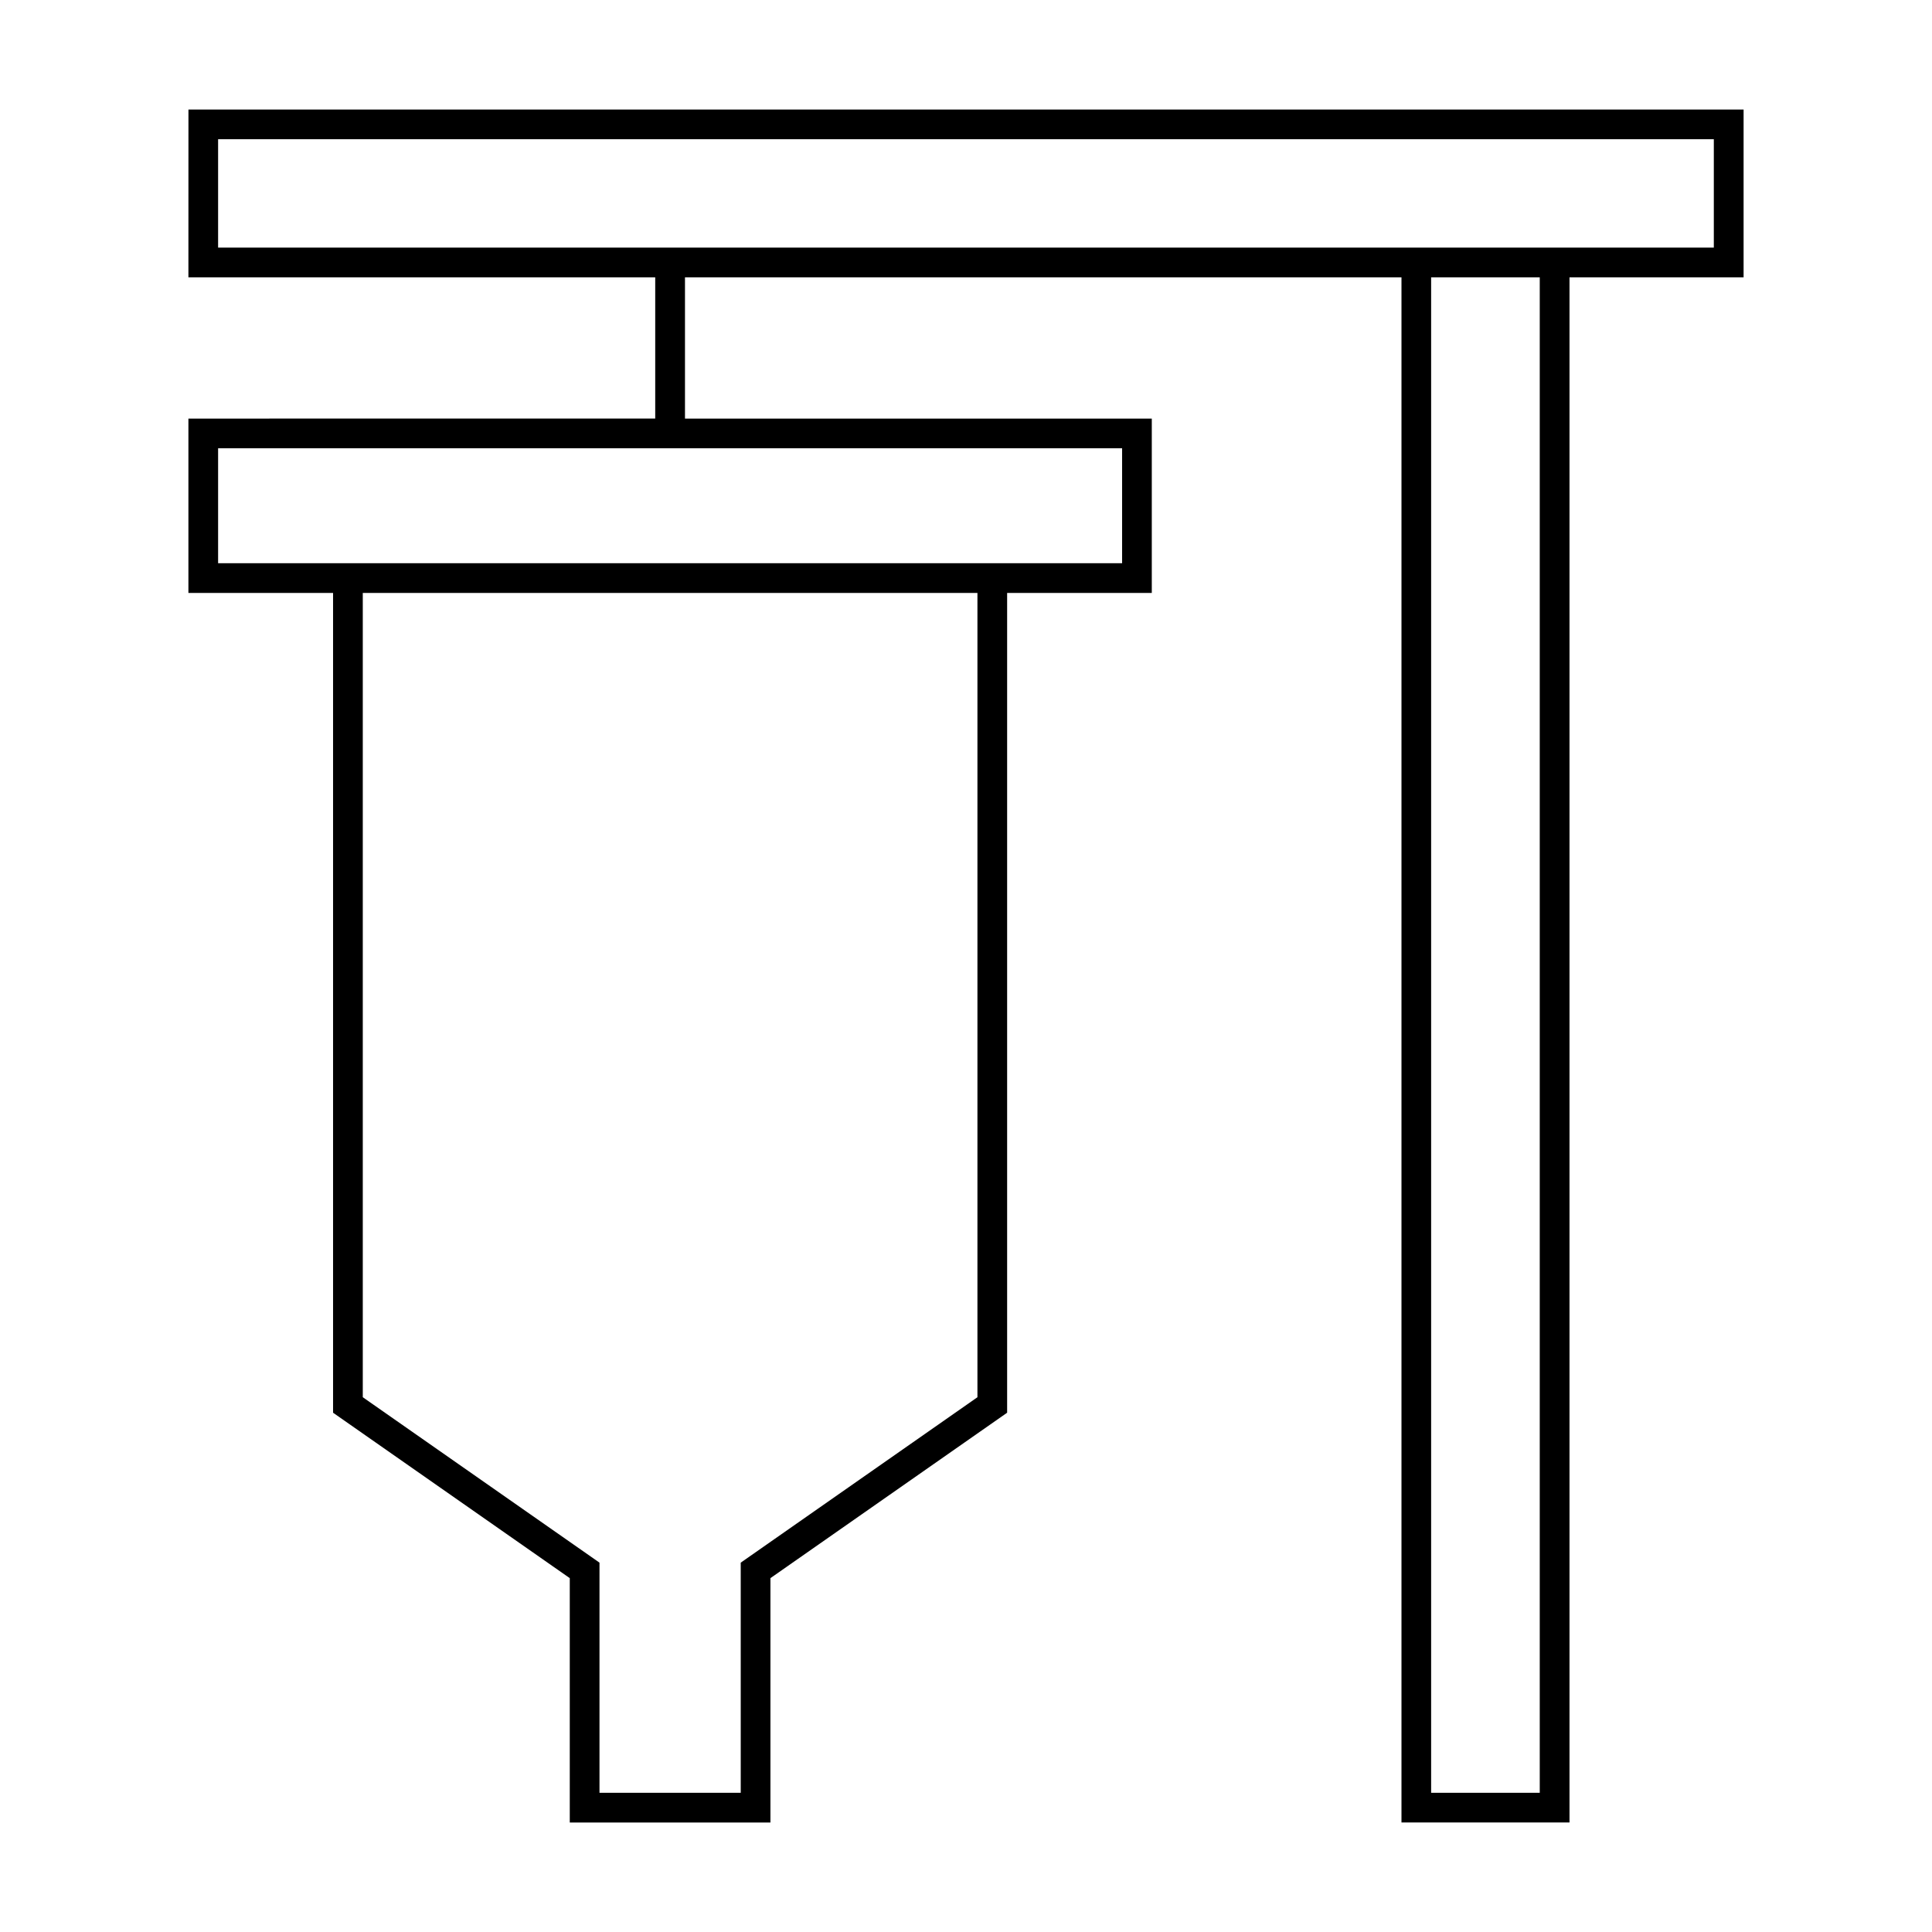 <?xml version="1.0" encoding="UTF-8"?>
<!-- Uploaded to: SVG Find, www.svgrepo.com, Generator: SVG Find Mixer Tools -->
<svg fill="#000000" width="800px" height="800px" version="1.1" viewBox="144 144 512 512" xmlns="http://www.w3.org/2000/svg">
 <path d="m193.93 217.49h123.71v37.434l-123.71 0.004v46.207h38.336v217.25l62.73 43.84v64.762h53.176v-64.762l62.73-43.84v-217.25h38.336v-46.207h-123.71v-37.434h189.88v409.48h44.527v-409.48h46.137v-44.465h-412.13zm209.1 296.79-62.73 43.84 0.004 60.984h-37.434v-60.988l-62.73-43.84v-213.14h162.89zm38.34-251.48v30.465h-239.57v-30.465zm-239.57-81.902h396.38v28.723h-396.38zm350.25 438.21h-28.785v-401.61h28.785z"/>
</svg>
